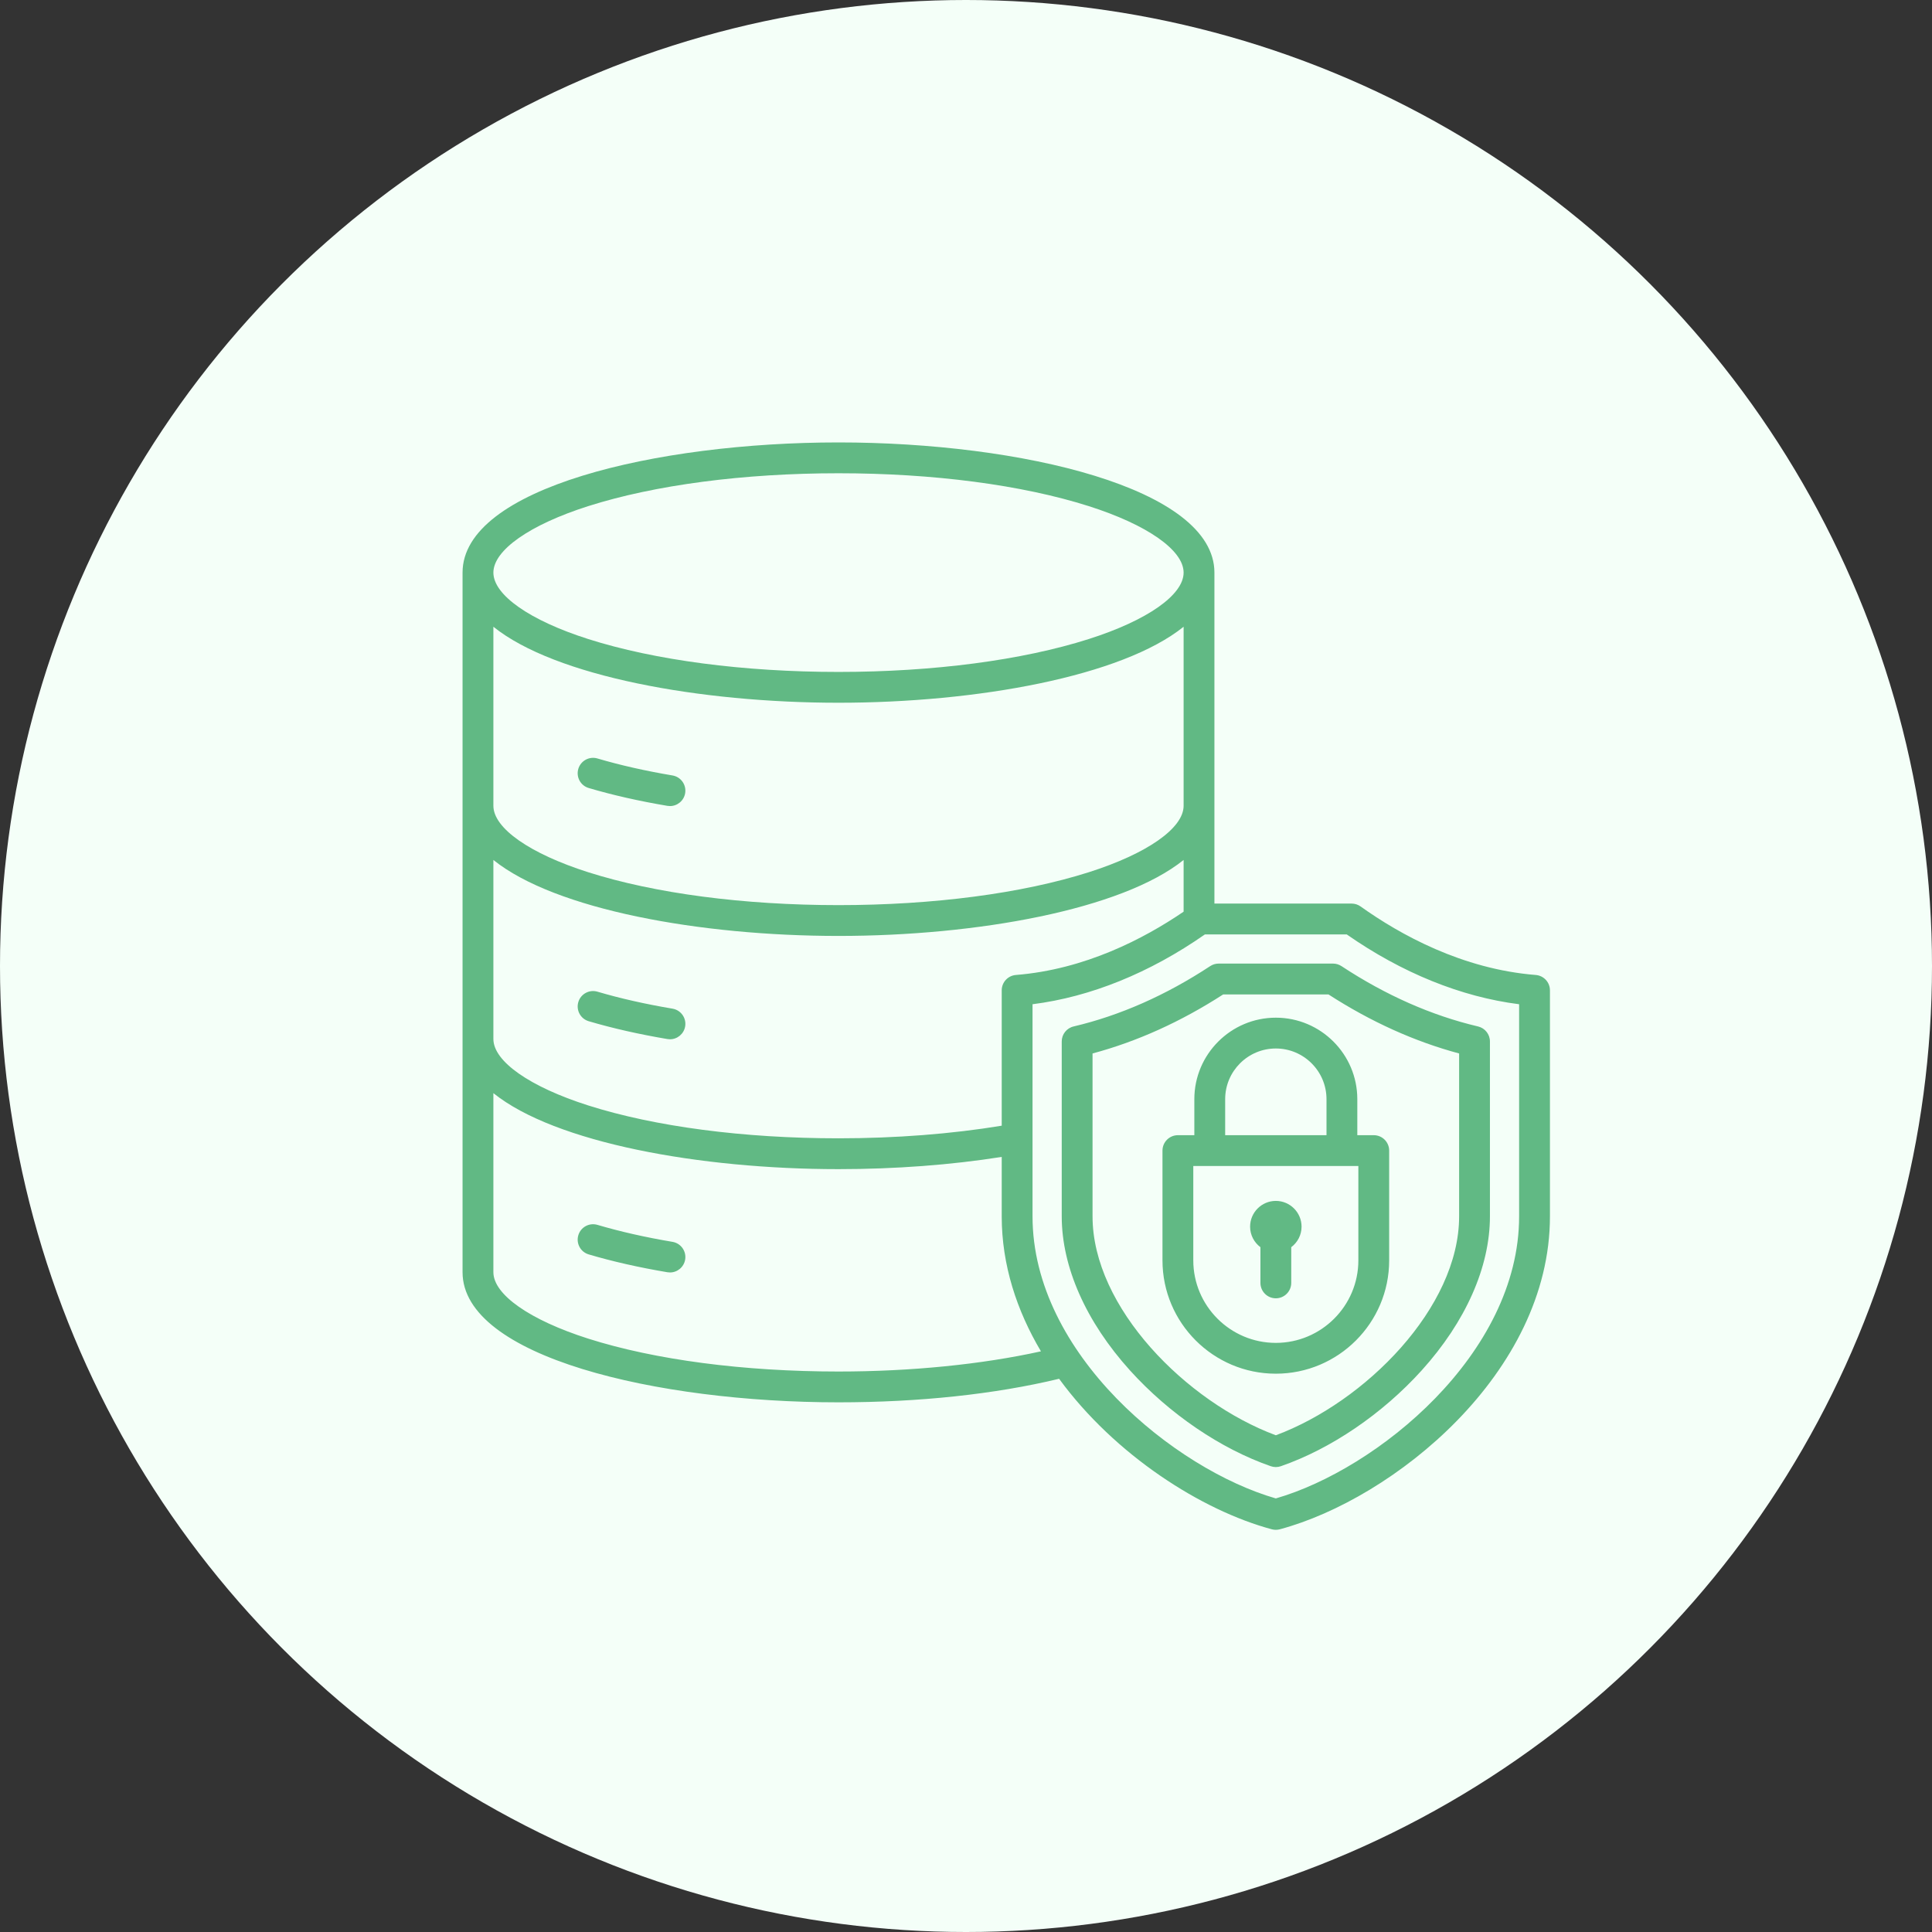 <svg width="96" height="96" viewBox="0 0 96 96" fill="none" xmlns="http://www.w3.org/2000/svg">
    <rect x="0" y="0" width="96" height="96" fill="#333333" stroke="none"/>
    <circle cx="48" cy="48" r="48" fill="#F4FFF8" />
    <g clip-path="url(#clip0_3815_34227)">
        <path fill-rule="evenodd" clip-rule="evenodd"
            d="M28.736 38.205C28.856 37.8 29.282 37.568 29.687 37.688C30.809 38.02 32.064 38.304 33.417 38.532C33.834 38.603 34.115 38.998 34.045 39.414C33.982 39.788 33.657 40.053 33.291 40.053C33.248 40.053 33.206 40.049 33.162 40.042C31.749 39.804 30.434 39.506 29.253 39.156C28.847 39.037 28.616 38.611 28.736 38.205ZM29.253 50.744C30.434 51.093 31.749 51.391 33.162 51.63C33.205 51.637 33.248 51.641 33.291 51.641C33.657 51.641 33.981 51.376 34.045 51.002C34.115 50.585 33.834 50.19 33.417 50.12C32.064 49.892 30.809 49.608 29.687 49.276C29.282 49.156 28.856 49.387 28.736 49.793C28.616 50.198 28.847 50.624 29.253 50.744ZM33.417 61.707C32.064 61.479 30.809 61.195 29.687 60.863C29.282 60.743 28.856 60.974 28.736 61.38C28.616 61.785 28.847 62.211 29.253 62.331C30.434 62.681 31.749 62.979 33.162 63.217C33.206 63.224 33.248 63.228 33.291 63.228C33.657 63.228 33.982 62.963 34.045 62.589C34.115 62.172 33.834 61.777 33.417 61.707ZM77.016 49.209V60.441C77.016 68.239 69.221 74.482 63.593 75.99C63.529 76.007 63.462 76.016 63.395 76.016C63.328 76.016 63.262 76.007 63.197 75.99C59.717 75.057 55.408 72.313 52.626 68.511C49.446 69.277 45.67 69.681 41.664 69.681C32.609 69.681 22.984 67.415 22.984 63.214V28.452C22.984 24.251 32.609 21.984 41.664 21.984C50.72 21.984 60.344 24.251 60.344 28.452V44.898H67.161C67.32 44.898 67.476 44.948 67.606 45.041C69.557 46.434 72.651 48.155 76.311 48.446C76.709 48.478 77.016 48.81 77.016 49.209ZM24.516 28.452C24.516 29.563 26.322 30.828 29.229 31.754C32.54 32.807 36.956 33.388 41.664 33.388C46.372 33.388 50.789 32.807 54.099 31.754C57.007 30.828 58.813 29.563 58.813 28.452C58.813 27.34 57.007 26.075 54.099 25.149C50.789 24.096 46.373 23.516 41.664 23.516C36.956 23.516 32.54 24.096 29.229 25.149C26.322 26.075 24.516 27.34 24.516 28.452ZM24.516 40.039C24.516 41.151 26.322 42.416 29.229 43.341C32.54 44.395 36.956 44.975 41.664 44.975C46.372 44.975 50.789 44.395 54.099 43.341C57.007 42.416 58.813 41.151 58.813 40.039V31.143C55.743 33.612 48.54 34.919 41.664 34.919C34.788 34.919 27.585 33.612 24.516 31.143V40.039ZM24.516 51.626C24.516 52.738 26.322 54.003 29.229 54.929C32.54 55.982 36.956 56.562 41.664 56.562C44.495 56.562 47.284 56.346 49.775 55.935V49.209C49.775 48.81 50.082 48.477 50.48 48.446C53.914 48.172 56.851 46.639 58.813 45.3V42.731C55.743 45.199 48.54 46.506 41.664 46.506C34.788 46.506 27.585 45.199 24.516 42.731V51.626ZM51.724 67.147C50.524 65.124 49.775 62.857 49.775 60.441V57.486C47.266 57.884 44.483 58.094 41.664 58.094C34.788 58.094 27.585 56.786 24.516 54.318V63.214C24.516 64.325 26.322 65.59 29.229 66.516C32.54 67.57 36.956 68.15 41.664 68.15C45.268 68.15 48.792 67.796 51.724 67.147ZM75.484 49.9C72.604 49.536 69.662 48.345 66.918 46.43H59.872C57.129 48.345 54.186 49.536 51.306 49.9V60.441C51.306 67.289 58.383 73.013 63.395 74.456C68.408 73.013 75.484 67.289 75.484 60.441V49.9ZM66.659 48.007C68.855 49.453 71.137 50.461 73.444 51.004C73.789 51.085 74.034 51.394 74.034 51.749V60.44C74.034 62.957 72.829 65.676 70.641 68.096C68.689 70.255 66.139 71.99 63.646 72.855C63.565 72.883 63.48 72.898 63.395 72.898C63.31 72.898 63.225 72.883 63.144 72.855C60.651 71.99 58.102 70.255 56.149 68.096C53.962 65.676 52.757 62.957 52.757 60.44V51.749C52.757 51.394 53.001 51.085 53.347 51.004C55.653 50.461 57.936 49.452 60.132 48.007C60.257 47.924 60.403 47.88 60.553 47.88H66.238C66.387 47.88 66.534 47.924 66.659 48.007ZM72.502 52.346C70.291 51.754 68.111 50.769 66.01 49.412H60.78C58.68 50.769 56.499 51.754 54.288 52.346V60.441C54.288 64.973 58.95 69.663 63.395 71.318C67.841 69.663 72.503 64.973 72.503 60.441V52.346H72.502ZM63.395 50.568C65.628 50.568 67.444 52.384 67.444 54.617V56.407H68.262C68.685 56.407 69.027 56.75 69.027 57.173V62.627C69.027 65.732 66.501 68.258 63.395 68.258C60.29 68.258 57.763 65.732 57.763 62.627V57.173C57.763 56.75 58.106 56.407 58.529 56.407H59.346V54.617C59.346 52.385 61.163 50.568 63.395 50.568ZM67.496 57.939H59.294V62.627C59.294 64.888 61.134 66.727 63.395 66.727C65.656 66.727 67.496 64.888 67.496 62.627V57.939ZM63.395 52.099C62.007 52.099 60.878 53.229 60.878 54.617V56.407H65.913V54.617C65.913 53.229 64.784 52.099 63.395 52.099ZM62.63 61.972V63.747C62.63 64.169 62.972 64.512 63.395 64.512C63.818 64.512 64.161 64.169 64.161 63.747V61.972C64.472 61.739 64.674 61.368 64.674 60.951C64.674 60.247 64.1 59.672 63.395 59.672C62.691 59.672 62.117 60.247 62.117 60.951C62.116 61.368 62.319 61.739 62.63 61.972Z"
            fill="#61B984" />
    </g>
    <defs>
        <clipPath id="clip0_3815_34227">
            <rect width="56" height="56" fill="white" transform="translate(22 21)" />
        </clipPath>
    </defs>
</svg>